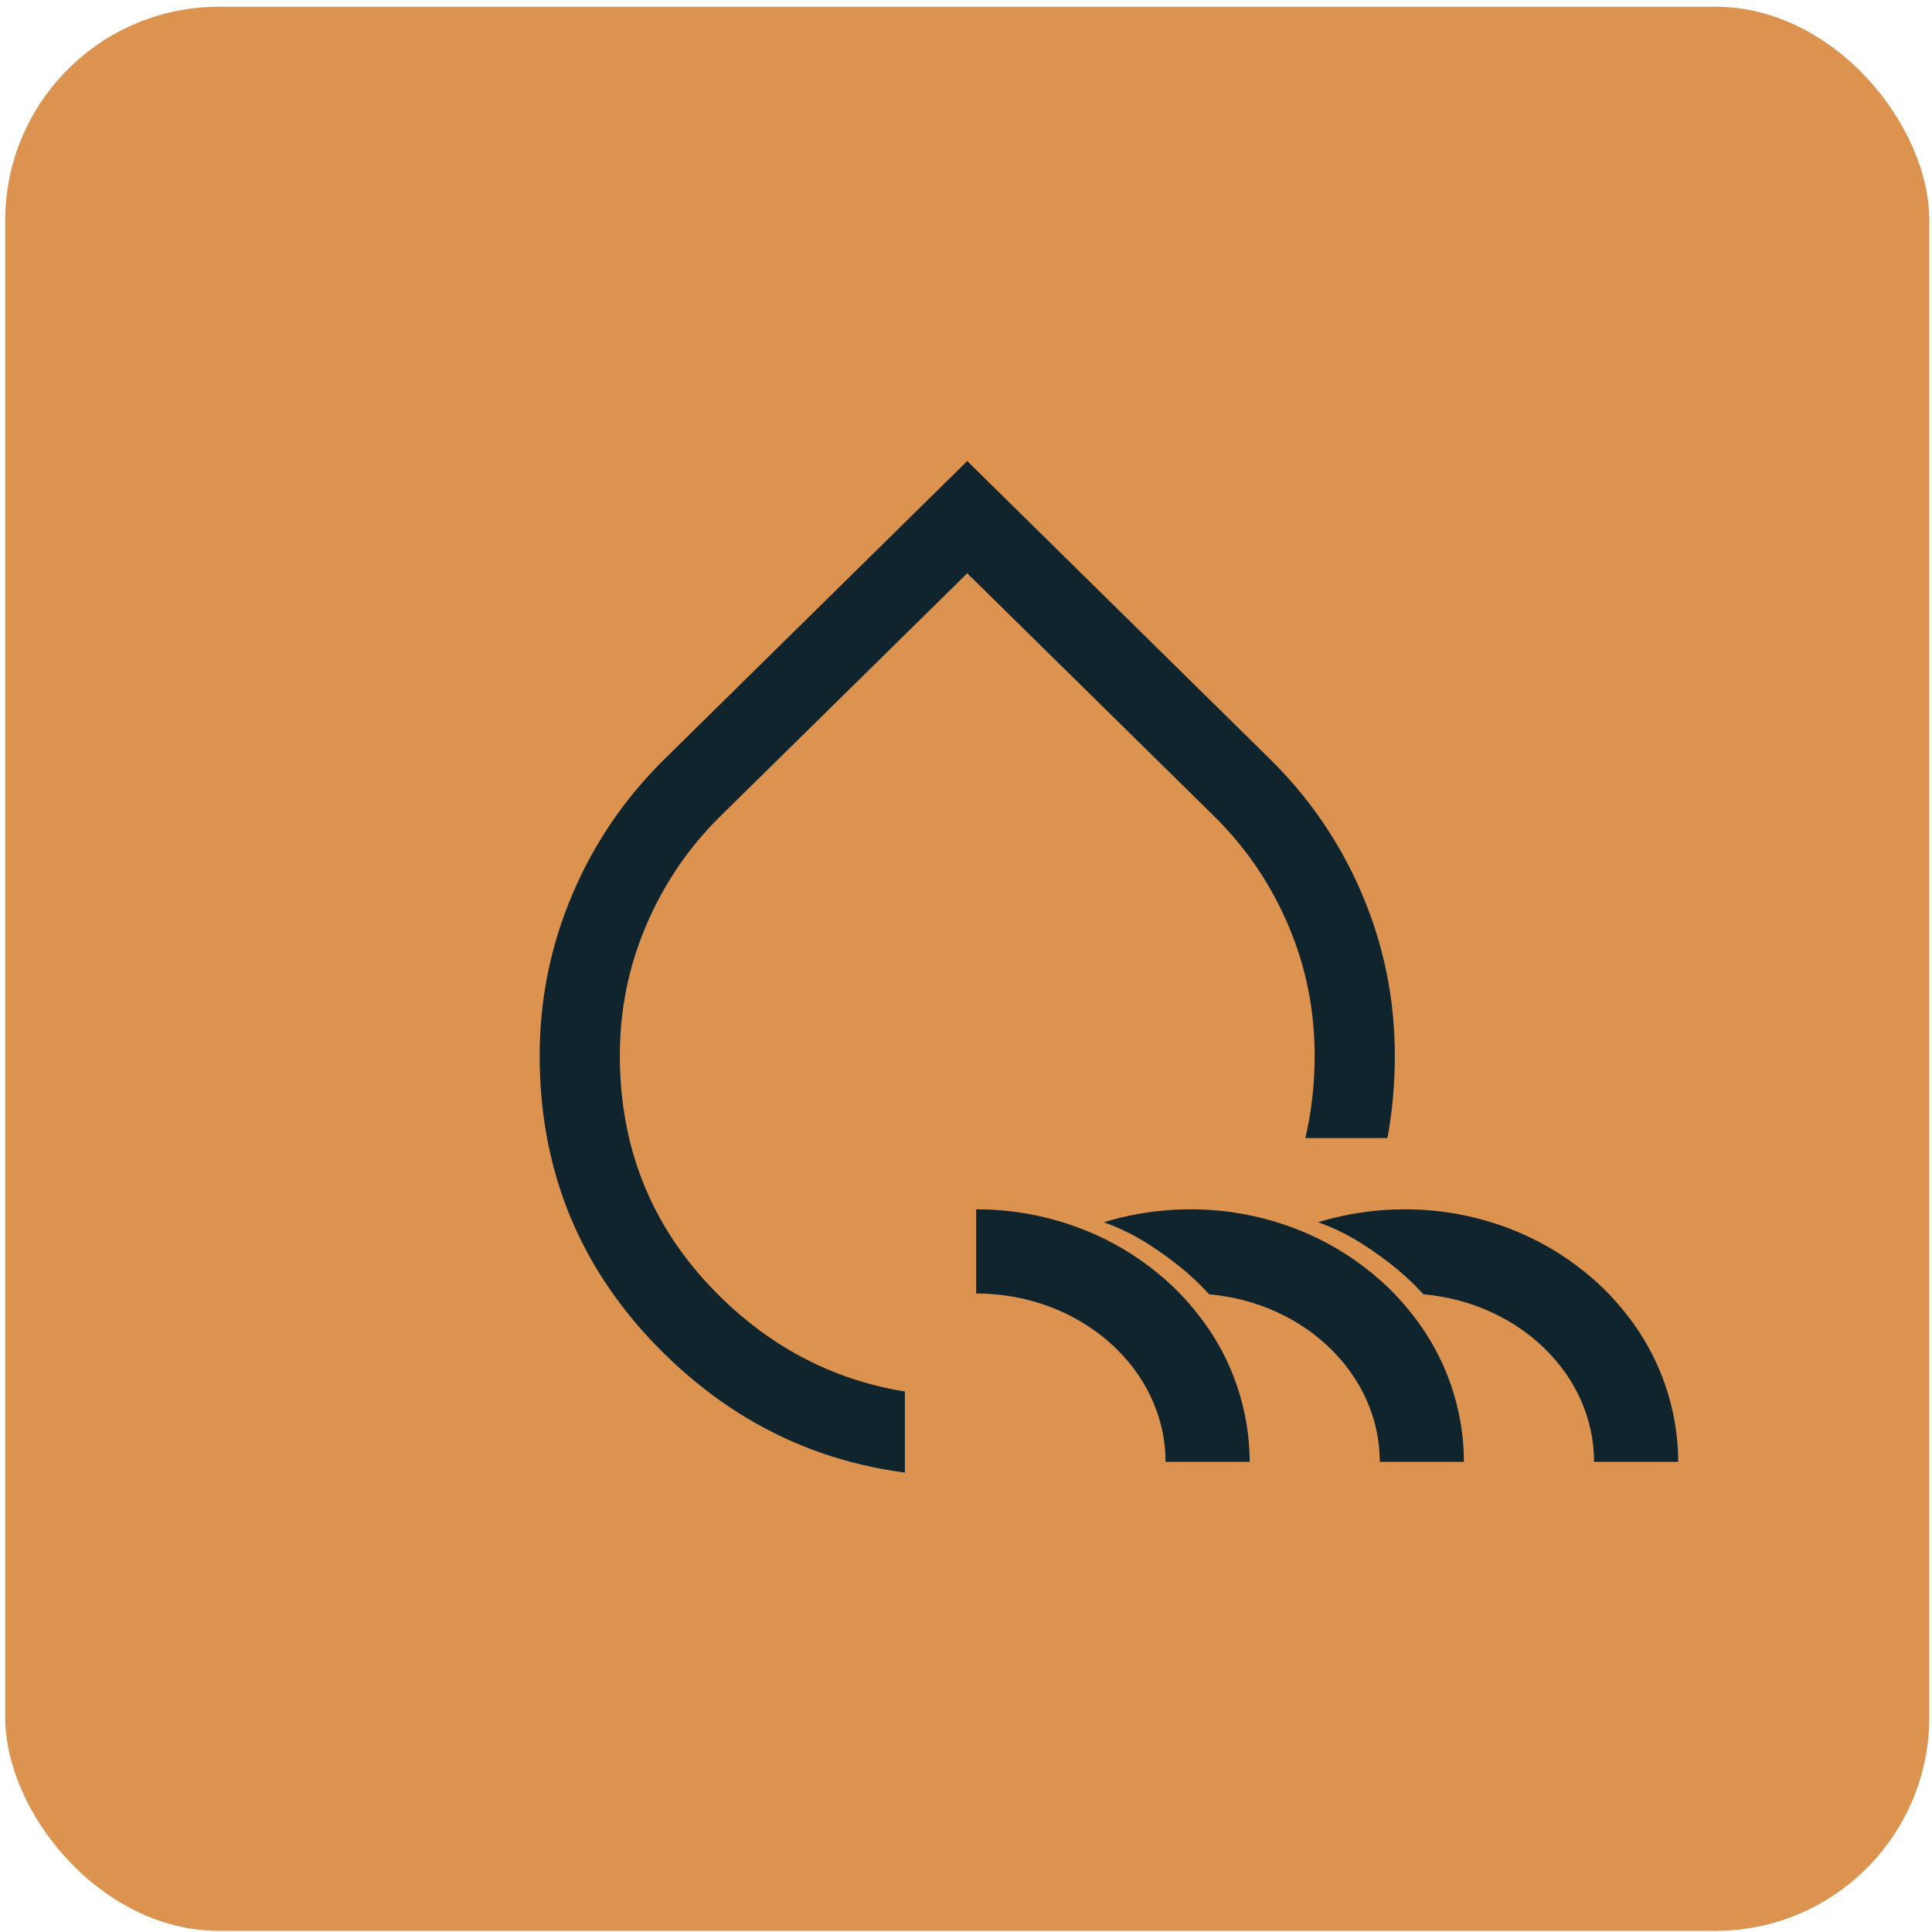 <svg width="177" height="177" viewBox="0 0 177 177" fill="none" xmlns="http://www.w3.org/2000/svg">
<rect x="0.475" y="0.617" width="176.279" height="176.279" rx="19.587" fill="#DC9350"/>
<mask id="mask0_1_1615" style="mask-type:alpha" maskUnits="userSpaceOnUse" x="29" y="29" width="119" height="119">
<rect x="29.855" y="29.997" width="117.52" height="117.52" fill="#D9D9D9"/>
</mask>
<g mask="url(#mask0_1_1615)">
<path d="M88.614 135.275C77.76 135.275 68.517 131.533 60.887 124.048C53.256 116.564 49.441 107.452 49.441 96.714C49.441 91.561 50.441 86.633 52.44 81.93C54.44 77.226 57.276 73.075 60.948 69.476L88.614 42.239L116.28 69.476C119.953 73.075 122.789 77.226 124.788 81.93C126.788 86.633 127.787 91.561 127.787 96.714C127.787 107.452 123.972 116.564 116.341 124.048C108.711 131.533 99.468 135.275 88.614 135.275ZM88.585 127.93C97.418 127.93 104.936 124.908 111.139 118.863C117.341 112.818 120.442 105.428 120.442 96.692C120.442 92.544 119.647 88.594 118.055 84.84C116.464 81.085 114.24 77.78 111.383 74.924L88.614 52.522L65.845 74.924C62.988 77.78 60.764 81.085 59.173 84.839C57.582 88.593 56.786 92.545 56.786 96.697C56.786 105.44 59.877 112.832 66.061 118.871C72.244 124.91 79.752 127.93 88.585 127.93Z" fill="#0F242C"/>
</g>
<rect width="77.377" height="36.19" transform="translate(82.901 104.263)" fill="#DC9350"/>
<path fill-rule="evenodd" clip-rule="evenodd" d="M134.119 133.924H126.408C126.408 125.938 119.542 119.347 110.779 118.578C110.235 117.984 109.662 117.416 109.06 116.874C108.747 116.592 108.426 116.319 108.096 116.053C107.765 115.787 107.444 115.539 107.132 115.309C105.318 113.971 103.525 112.822 101.125 111.978C103.078 111.376 105.093 111.002 107.132 110.861C107.452 110.836 107.774 110.821 108.096 110.809C108.418 110.798 108.738 110.792 109.06 110.792C112.792 110.783 116.485 111.559 119.899 113.069C122.27 114.12 124.466 115.531 126.408 117.25C126.74 117.539 127.06 117.842 127.372 118.15C127.494 118.269 127.613 118.391 127.731 118.512C128.034 118.823 128.327 119.143 128.61 119.476C128.893 119.81 129.165 120.132 129.427 120.471C132.452 124.304 134.104 129.041 134.119 133.924ZM114.49 133.924H106.779C106.779 125.421 98.997 118.503 89.43 118.503V110.792C93.163 110.784 96.856 111.559 100.269 113.069C102.641 114.121 104.836 115.531 106.779 117.25C107.111 117.539 107.431 117.842 107.743 118.15C107.864 118.27 107.984 118.391 108.102 118.513C108.404 118.823 108.697 119.143 108.981 119.476C109.264 119.81 109.536 120.132 109.798 120.471C112.823 124.304 114.475 129.041 114.49 133.924ZM146.039 133.924H153.749C153.734 129.041 152.082 124.304 149.057 120.471C148.795 120.132 148.523 119.81 148.24 119.476C147.957 119.143 147.664 118.823 147.361 118.512C147.243 118.391 147.124 118.269 147.002 118.15C146.69 117.842 146.37 117.539 146.039 117.25C144.096 115.531 141.9 114.12 139.529 113.069C136.115 111.559 132.422 110.783 128.69 110.792C128.368 110.792 128.048 110.798 127.726 110.809C127.404 110.821 127.082 110.836 126.762 110.861C124.723 111.002 122.708 111.376 120.755 111.978C123.155 112.822 124.948 113.971 126.762 115.309C127.074 115.539 127.395 115.787 127.726 116.053C128.056 116.319 128.377 116.592 128.69 116.874C129.292 117.416 129.865 117.984 130.409 118.578C139.172 119.347 146.039 125.938 146.039 133.924Z" fill="#0F242C"/>
</svg>
